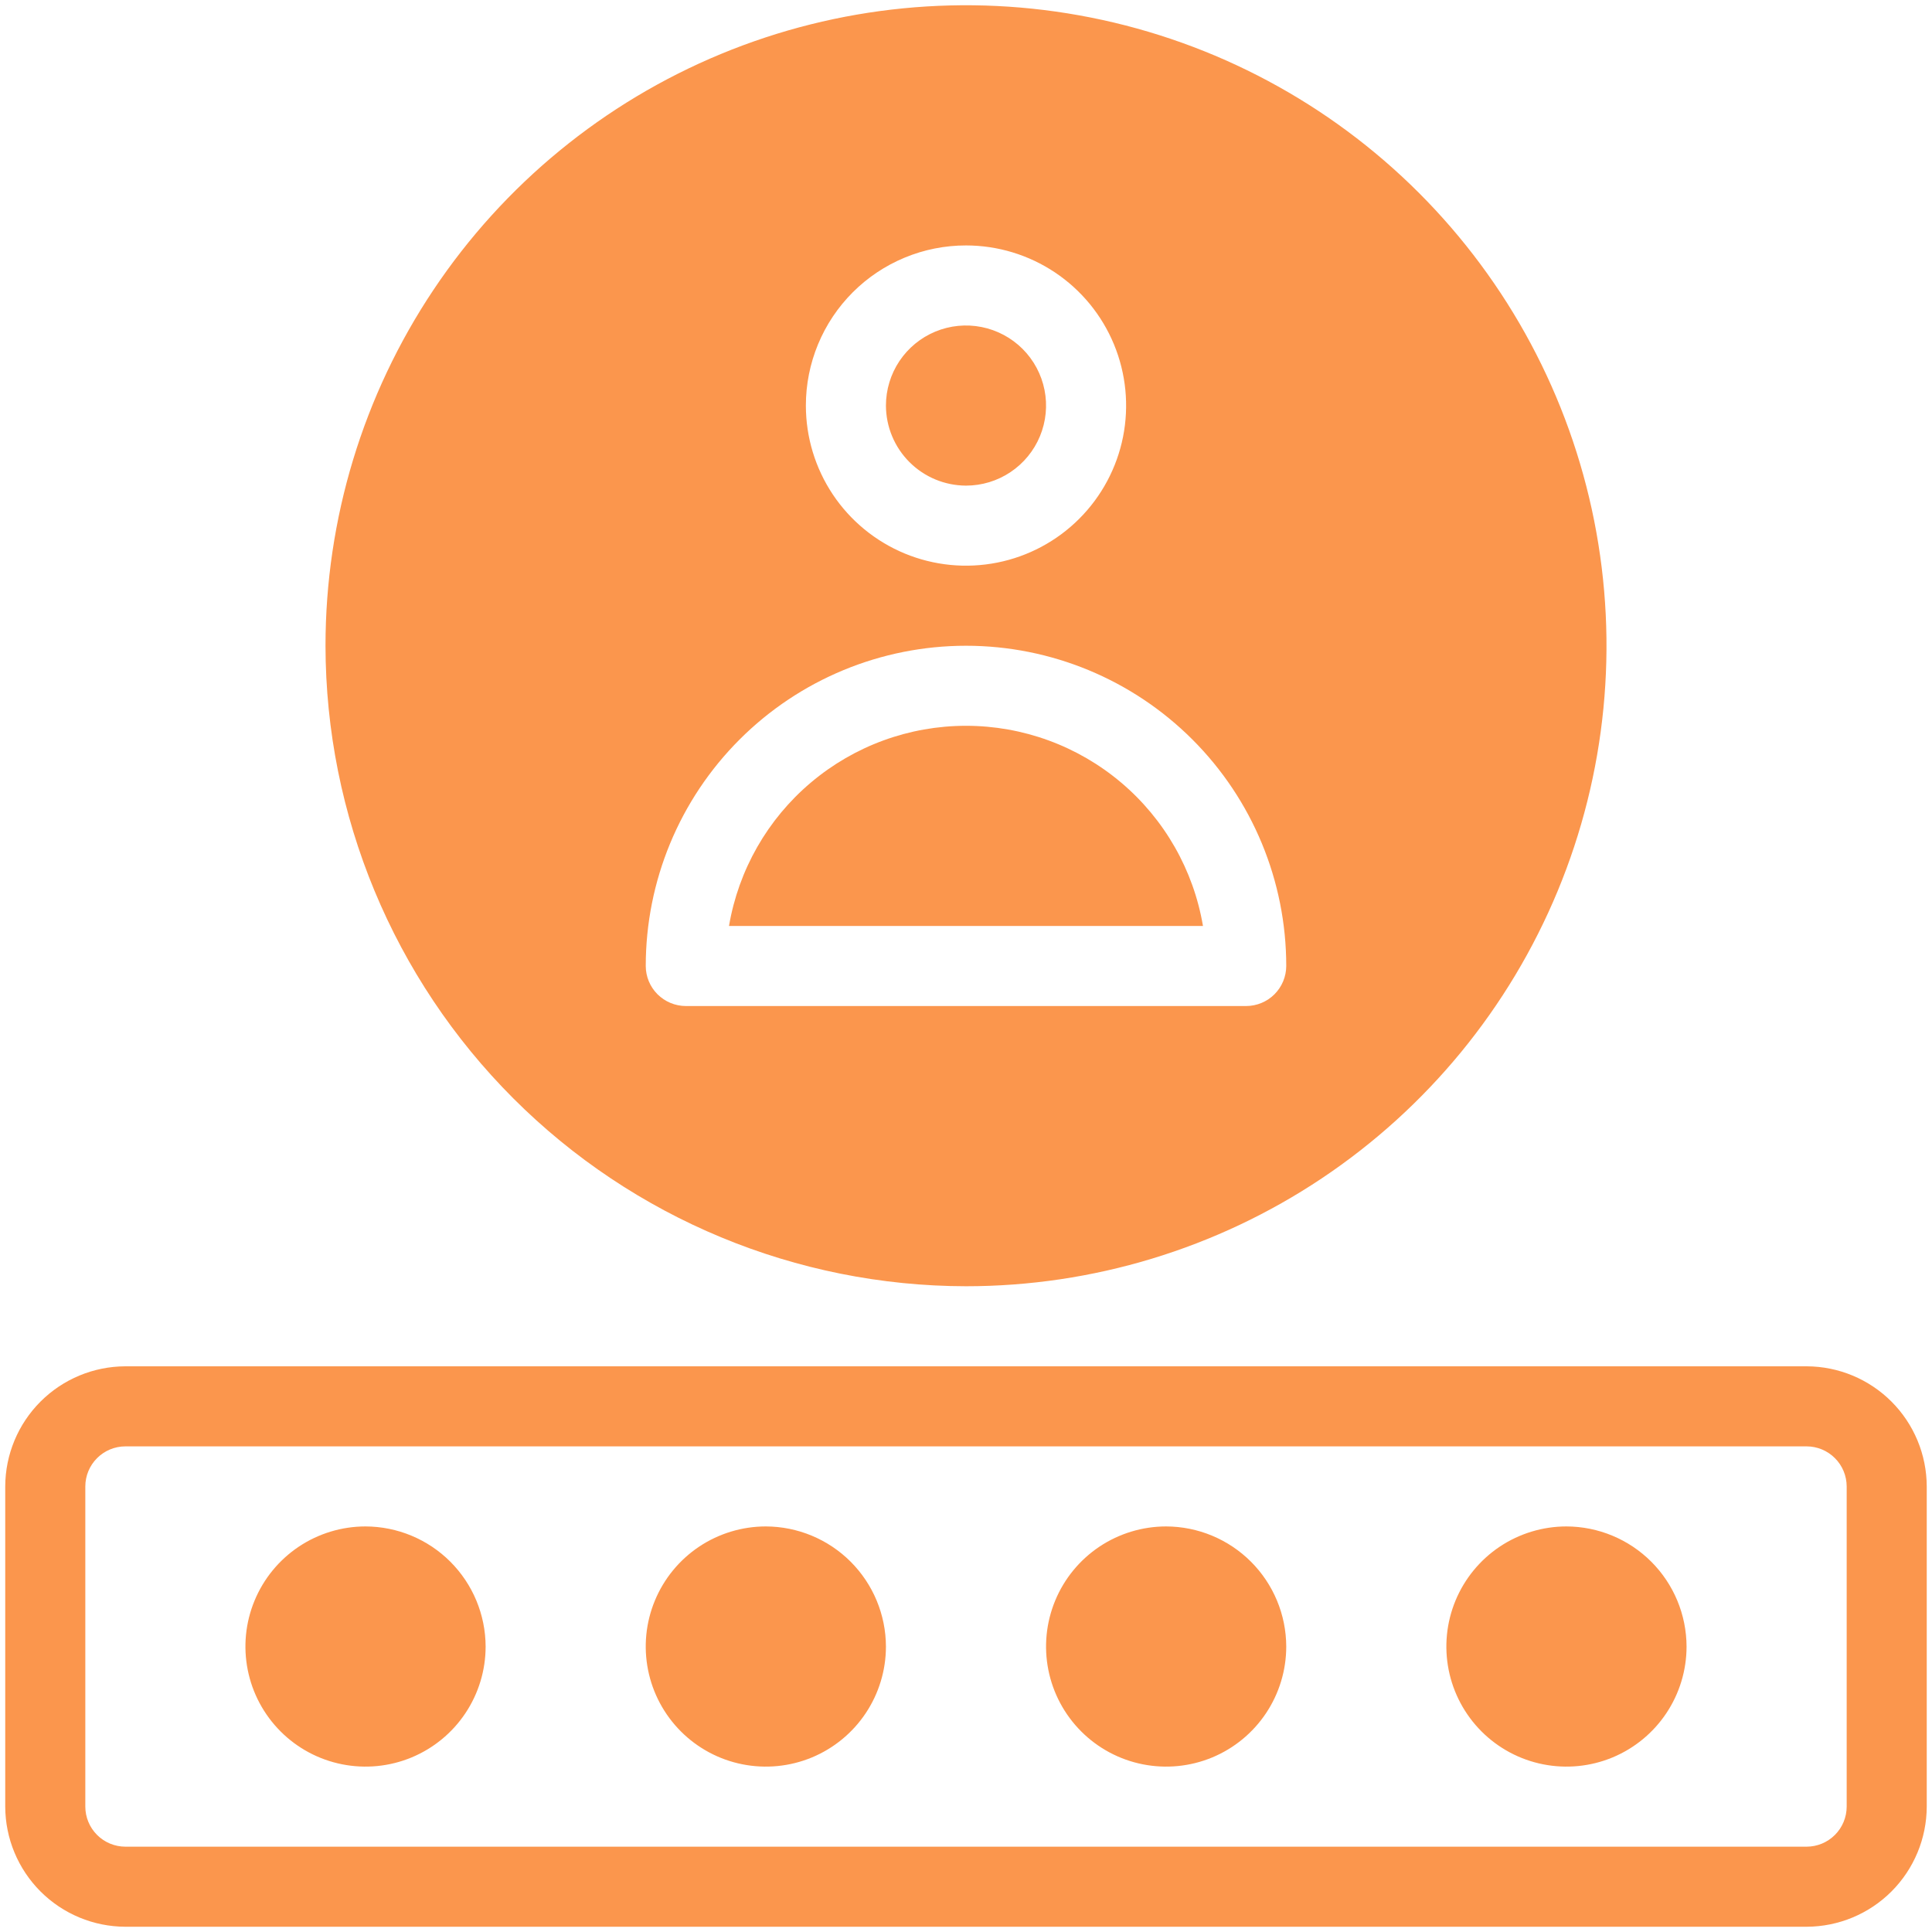 <svg width="100" height="100" viewBox="0 0 100 100" fill="none" xmlns="http://www.w3.org/2000/svg">
<g clip-path="url(#clip0_796_761)">
<path d="M62.266 47.928H37.733C38.225 45.03 39.726 42.4 41.972 40.504C44.217 38.608 47.061 37.567 50 37.567C52.939 37.567 55.783 38.608 58.028 40.504C60.273 42.4 61.774 45.03 62.266 47.928ZM50 25.136C50.819 25.136 51.621 24.893 52.302 24.437C52.983 23.982 53.515 23.335 53.828 22.578C54.142 21.82 54.224 20.987 54.064 20.183C53.904 19.379 53.51 18.641 52.93 18.061C52.35 17.482 51.612 17.087 50.808 16.927C50.004 16.767 49.171 16.849 48.414 17.163C47.657 17.477 47.01 18.008 46.554 18.689C46.099 19.371 45.856 20.172 45.856 20.992C45.859 22.09 46.297 23.142 47.073 23.918C47.849 24.695 48.902 25.132 50 25.136ZM16.848 33.424C16.848 26.867 18.792 20.457 22.435 15.005C26.078 9.553 31.255 5.304 37.313 2.795C43.371 0.286 50.036 -0.371 56.467 0.909C62.898 2.188 68.805 5.345 73.442 9.982C78.078 14.618 81.236 20.525 82.515 26.956C83.794 33.387 83.138 40.053 80.628 46.111C78.119 52.168 73.87 57.346 68.418 60.989C62.966 64.632 56.557 66.576 50 66.576C41.211 66.564 32.785 63.068 26.57 56.853C20.356 50.638 16.859 42.213 16.848 33.424ZM41.712 20.992C41.712 22.631 42.198 24.233 43.108 25.596C44.019 26.959 45.314 28.021 46.828 28.649C48.343 29.276 50.009 29.44 51.617 29.12C53.224 28.801 54.701 28.011 55.86 26.852C57.019 25.693 57.809 24.216 58.129 22.608C58.448 21.001 58.284 19.334 57.657 17.82C57.03 16.305 55.967 15.011 54.604 14.1C53.241 13.19 51.639 12.704 50 12.704C48.911 12.703 47.833 12.917 46.828 13.334C45.822 13.75 44.908 14.361 44.139 15.13C43.369 15.9 42.758 16.814 42.342 17.82C41.926 18.825 41.711 19.903 41.712 20.992ZM33.424 50C33.425 50.549 33.644 51.075 34.032 51.463C34.421 51.851 34.947 52.07 35.496 52.072H64.504C65.053 52.07 65.579 51.851 65.967 51.463C66.355 51.075 66.574 50.549 66.576 50C66.576 45.603 64.829 41.387 61.721 38.279C58.612 35.17 54.396 33.424 50 33.424C45.603 33.424 41.387 35.17 38.279 38.279C35.17 41.387 33.424 45.603 33.424 50ZM99.728 76.936V93.512C99.723 95.159 99.067 96.737 97.902 97.902C96.737 99.067 95.159 99.723 93.512 99.728H6.488C4.84 99.723 3.262 99.067 2.097 97.902C0.933 96.737 0.276 95.159 0.271 93.512V76.936C0.276 75.289 0.933 73.71 2.097 72.546C3.262 71.381 4.84 70.725 6.488 70.72H93.512C95.159 70.725 96.737 71.381 97.902 72.546C99.067 73.71 99.723 75.289 99.728 76.936ZM95.584 76.936C95.582 76.387 95.364 75.861 94.975 75.473C94.587 75.084 94.061 74.865 93.512 74.864H6.488C5.938 74.865 5.412 75.084 5.024 75.473C4.636 75.861 4.417 76.387 4.416 76.936V93.512C4.417 94.061 4.636 94.587 5.024 94.975C5.412 95.364 5.938 95.582 6.488 95.584H93.512C94.061 95.582 94.587 95.364 94.975 94.975C95.364 94.587 95.582 94.061 95.584 93.512V76.936ZM81.08 79.008C79.85 79.008 78.649 79.373 77.626 80.055C76.604 80.739 75.808 81.709 75.337 82.845C74.867 83.981 74.743 85.231 74.983 86.437C75.223 87.642 75.815 88.75 76.684 89.619C77.554 90.489 78.661 91.081 79.867 91.32C81.073 91.56 82.323 91.437 83.459 90.967C84.594 90.496 85.565 89.7 86.248 88.677C86.931 87.655 87.296 86.453 87.296 85.224C87.291 83.577 86.635 81.999 85.47 80.834C84.305 79.669 82.727 79.013 81.08 79.008ZM60.36 79.008C59.13 79.008 57.929 79.373 56.906 80.055C55.884 80.739 55.087 81.709 54.617 82.845C54.147 83.981 54.023 85.231 54.263 86.437C54.503 87.642 55.095 88.75 55.964 89.619C56.834 90.489 57.941 91.081 59.147 91.32C60.353 91.56 61.603 91.437 62.739 90.967C63.874 90.496 64.845 89.7 65.528 88.677C66.211 87.655 66.576 86.453 66.576 85.224C66.571 83.577 65.915 81.999 64.75 80.834C63.585 79.669 62.007 79.013 60.36 79.008ZM39.64 79.008C38.41 79.008 37.209 79.373 36.186 80.055C35.164 80.739 34.367 81.709 33.897 82.845C33.426 83.981 33.303 85.231 33.543 86.437C33.783 87.642 34.375 88.75 35.244 89.619C36.114 90.489 37.221 91.081 38.427 91.32C39.633 91.56 40.883 91.437 42.019 90.967C43.154 90.496 44.125 89.7 44.808 88.677C45.491 87.655 45.856 86.453 45.856 85.224C45.851 83.577 45.194 81.999 44.03 80.834C42.865 79.669 41.287 79.013 39.64 79.008ZM18.92 79.008C17.69 79.008 16.488 79.373 15.466 80.055C14.444 80.739 13.647 81.709 13.177 82.845C12.706 83.981 12.583 85.231 12.823 86.437C13.063 87.642 13.655 88.75 14.524 89.619C15.393 90.489 16.501 91.081 17.707 91.32C18.913 91.56 20.163 91.437 21.298 90.967C22.434 90.496 23.405 89.7 24.088 88.677C24.771 87.655 25.136 86.453 25.136 85.224C25.131 83.577 24.474 81.999 23.31 80.834C22.145 79.669 20.567 79.013 18.92 79.008Z" fill="#FB964D"/>
</g>
<defs>
<clipPath id="clip0_796_761">
<rect width="100" height="100" fill="white"/>
</clipPath>
</defs>
</svg>
